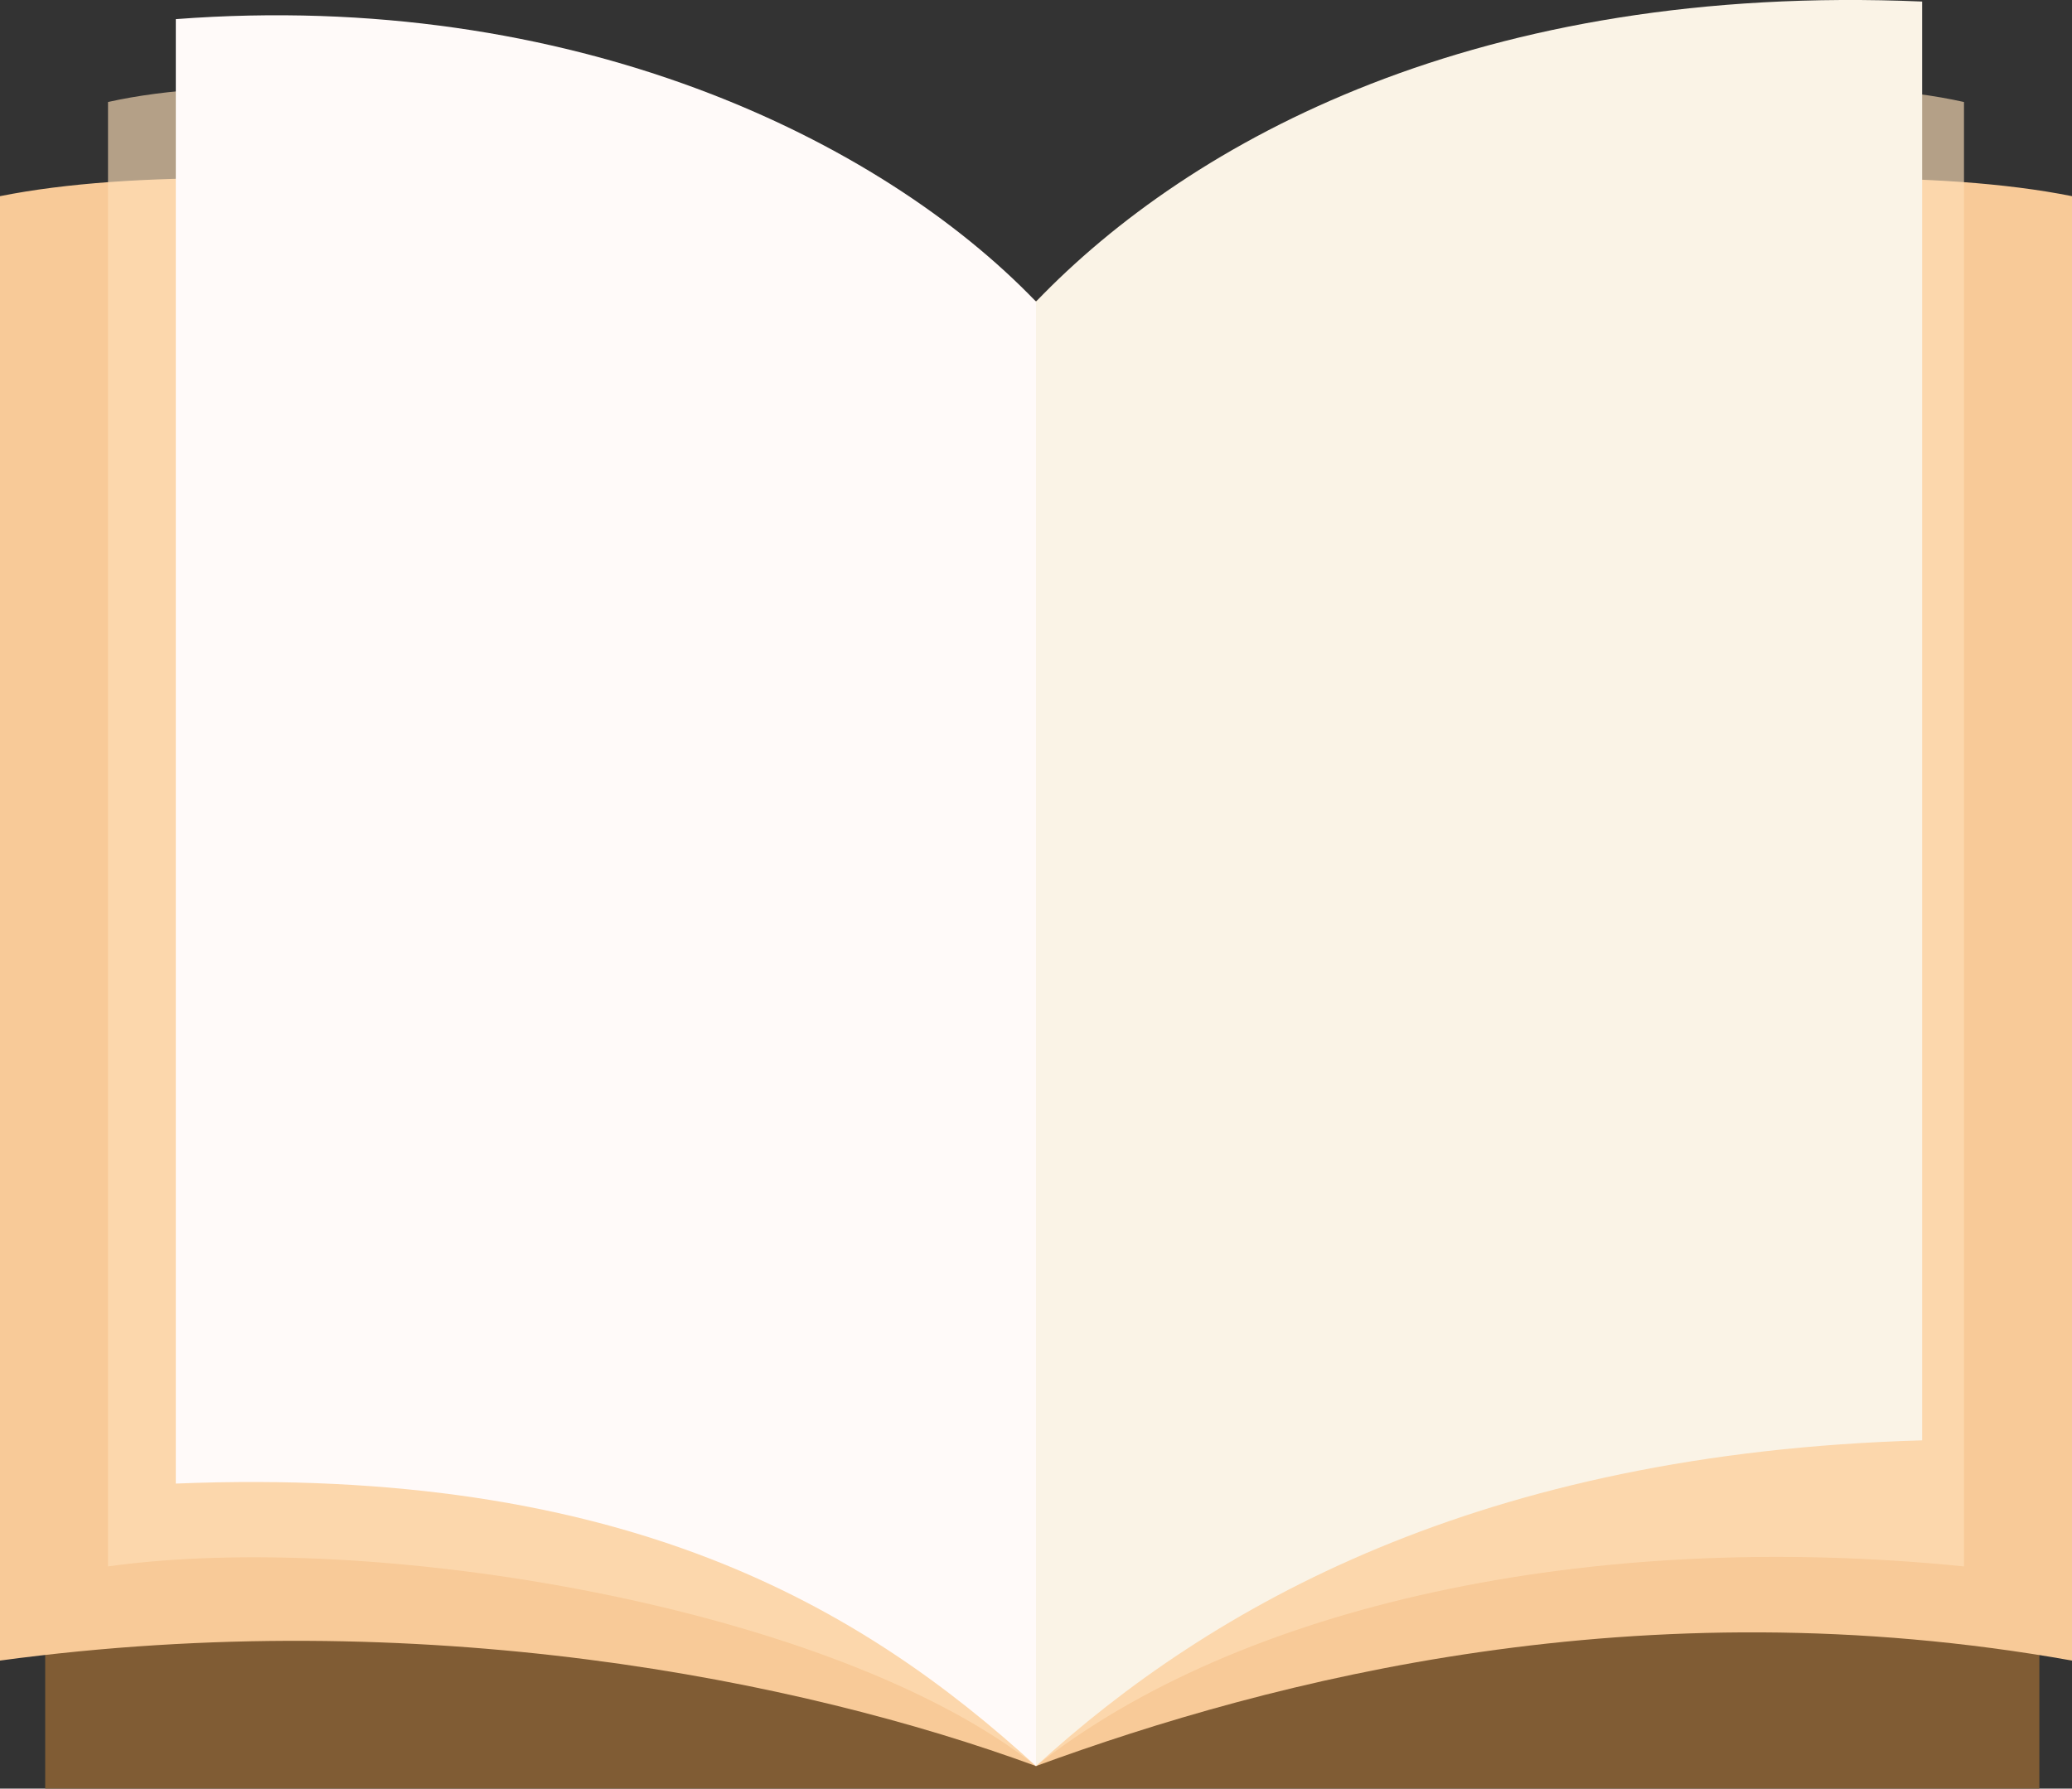   <svg xmlns="http://www.w3.org/2000/svg" viewBox="0 0 522.94 451.52" width="100%" style="vertical-align: middle; max-width: 100%; width: 100%;">
   <rect x="0" y="0" width="522.94" height="451.52" fill="#333333" stroke="none"/>
   <g>
    <g>
     <rect x="11.41" y="92.94" width="503.29" height="358.58" fill="rgb(128,92,52)">
     </rect>
     <path d="M261.47,445.82C321,424,413.91,399.73,522.94,419.19V49.52c-66.35-13.31-202,4.75-261.47,26.62Z" fill="rgb(248,202,152)">
     </path>
     <path d="M261.47,445.82C202,424,106.49,404.8,0,419.19V49.52c66.34-13.31,202,4.75,261.47,26.62Z" fill="rgb(248,202,152)">
     </path>
     <path d="M261.47,445.82c-51-40.39-167.66-59.72-234.21-50.4V25.75c59.42-13.31,188.89,9.51,234.21,50.39Z" fill="rgba(255, 223, 184, 0.63)">
     </path>
     <path d="M261.47,445.82c51-40.39,139.13-60,234.21-50.4V25.75c-59.43-13.31-188.89,9.51-234.21,50.39Z" fill="rgba(255, 223, 184, 0.63)">
     </path>
     <path d="M261.47,445.82c-44.19-40.39-104-75.88-217.1-71.31V4.83c100-7.6,177.85,30.43,217.1,71.31Z" fill="rgb(255,250,249)">
     </path>
     <path d="M261.47,445.82c44.19-40.39,111.82-79.05,223.65-82.22V.39C373.29-4.4,300.72,35.26,261.47,76.14Z" fill="rgb(250, 243, 230)">
     </path>
    </g>
   </g>
  </svg>
